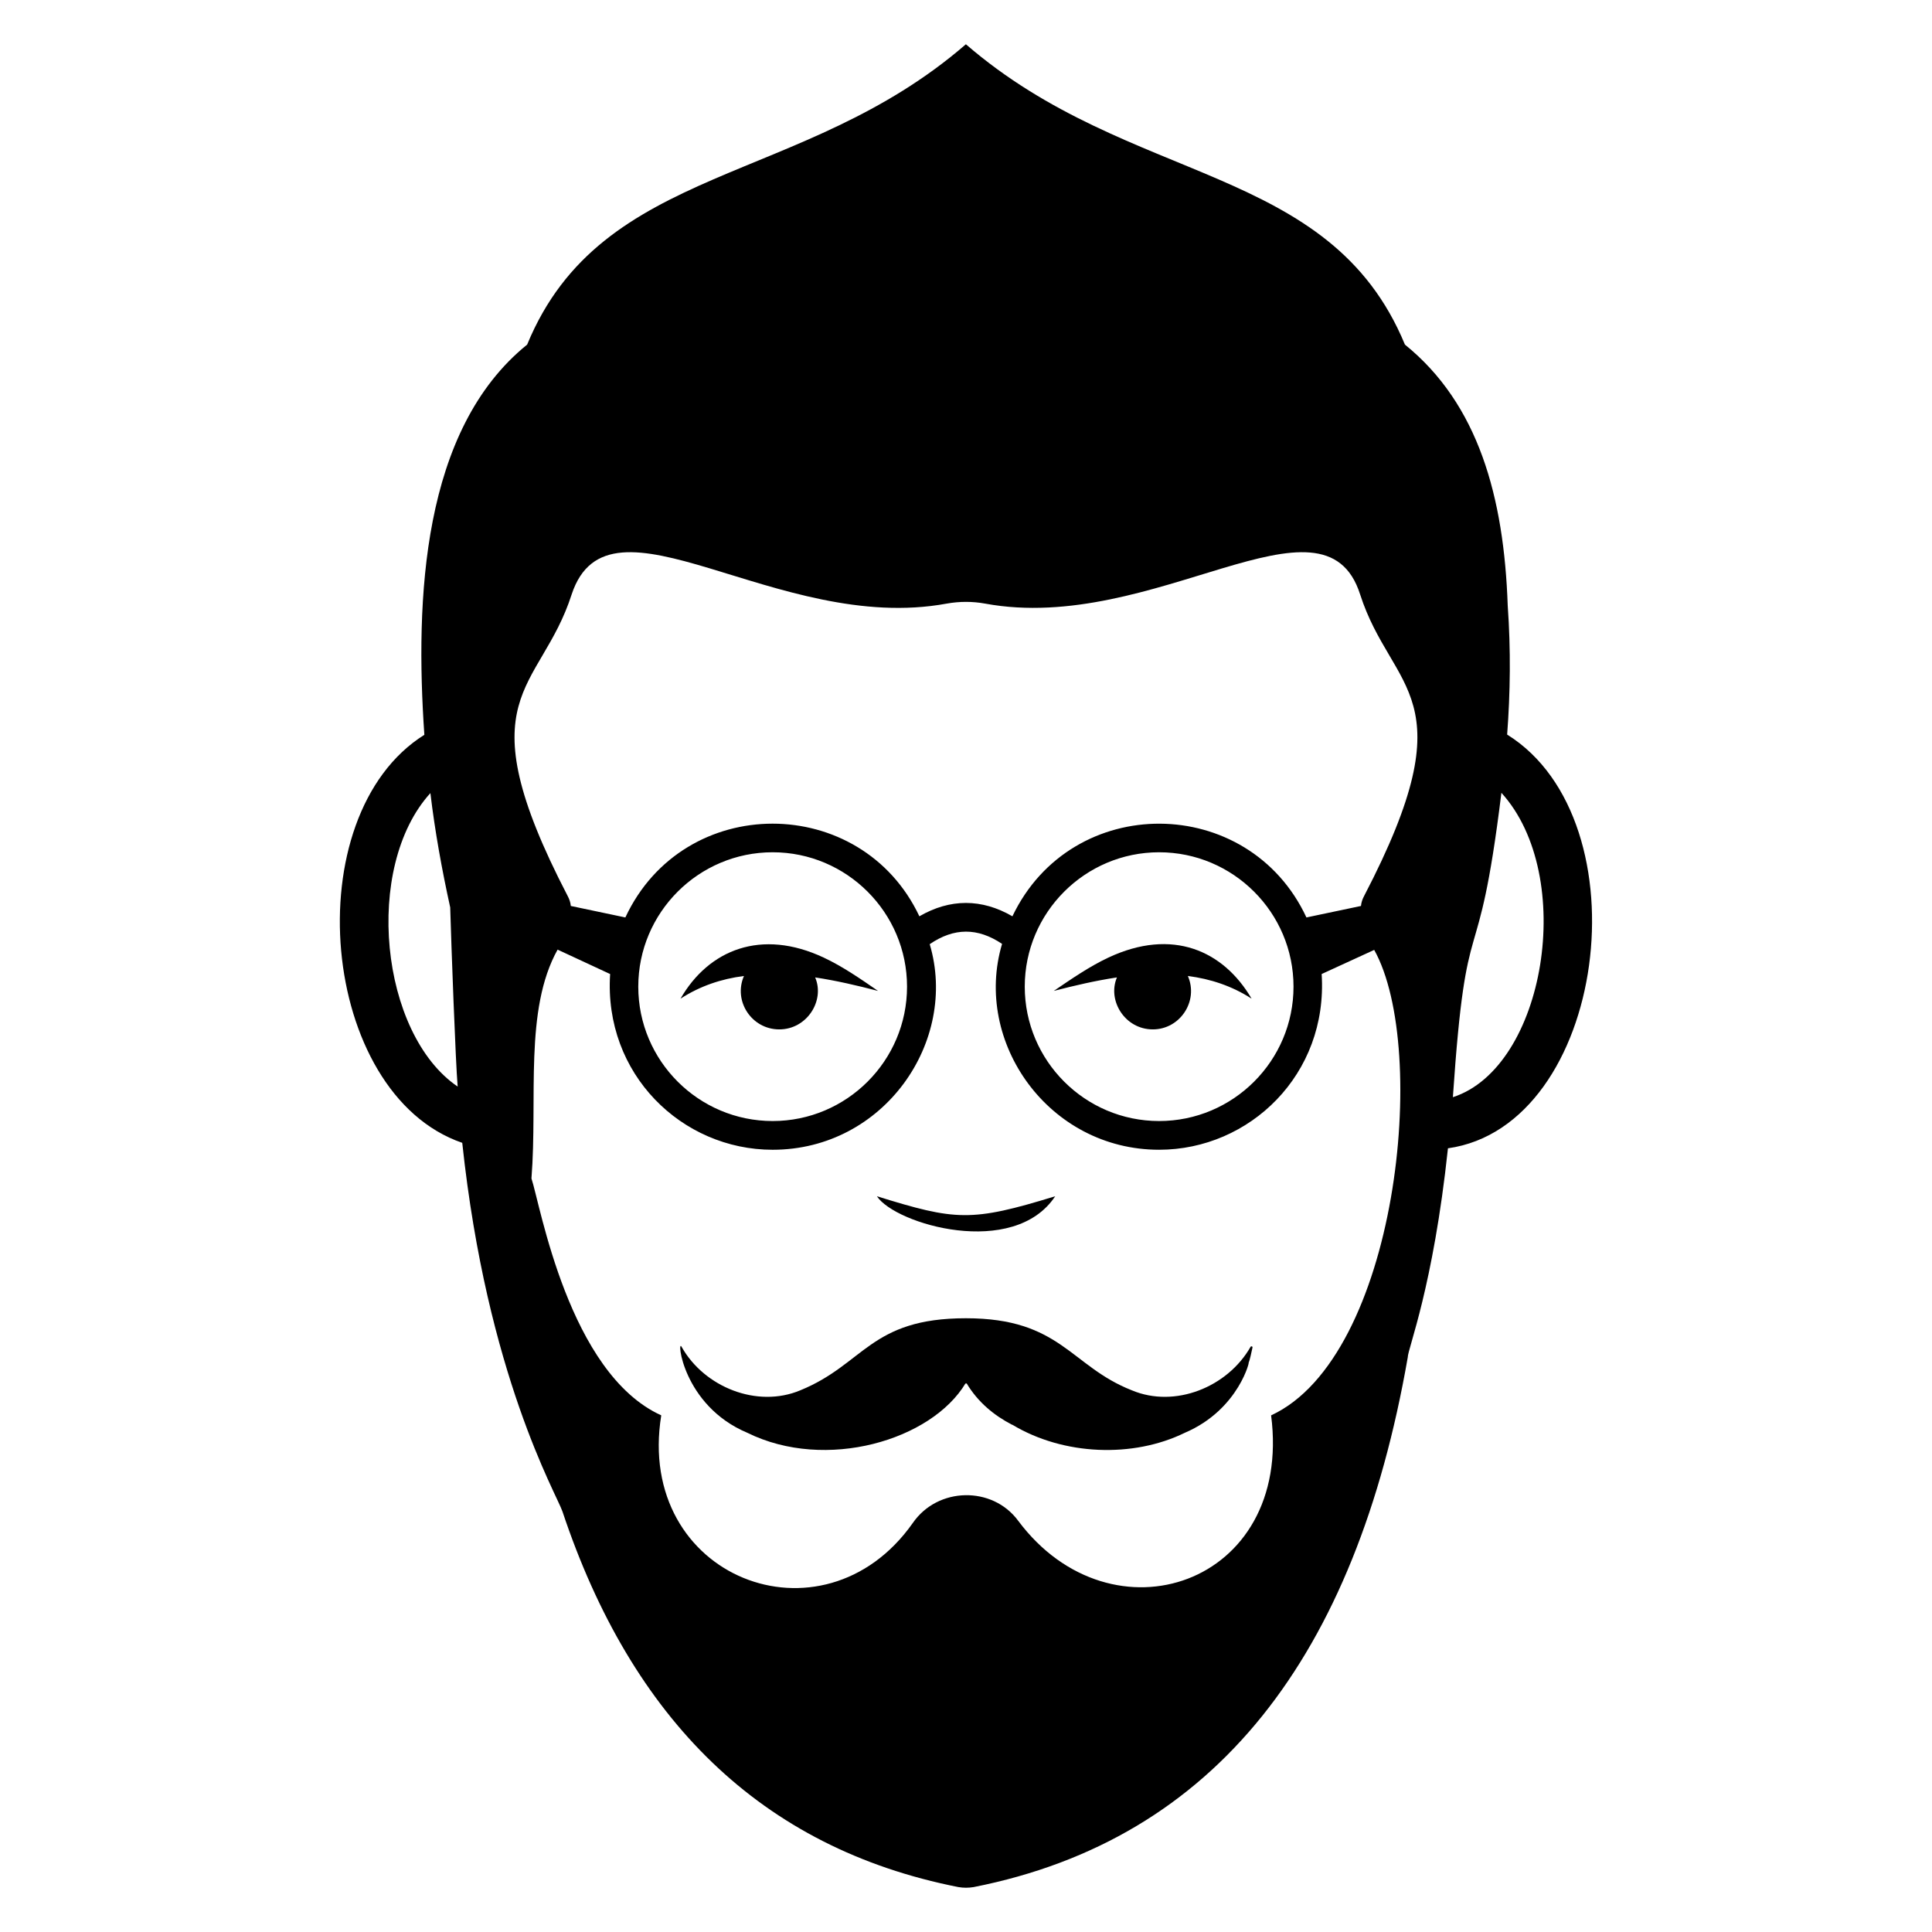 <?xml version="1.0" encoding="UTF-8"?>
<!-- Uploaded to: ICON Repo, www.svgrepo.com, Generator: ICON Repo Mixer Tools -->
<svg fill="#000000" width="800px" height="800px" version="1.1" viewBox="144 144 512 512" xmlns="http://www.w3.org/2000/svg">
 <g>
  <path d="m543.41 338.66c0.836-11.035 0.988-22.371 0.152-34.168-0.988-28.762-7.762-53.418-27.242-69.168-19.938-48.242-72.82-41.926-116.35-79.594-43.449 37.668-96.41 31.352-116.27 79.594-27.879 22.543-29.711 67.379-27.242 103.41-34.289 21.496-27.848 95.109 10.043 108.13 6.562 61.598 24.918 92.914 26.559 97.703 18.336 54.941 52.504 89.184 104.93 99.531 1.367 0.227 2.66 0.227 4.031 0 64.301-12.707 101.28-61.41 115.05-140.39 0-2.293 6.742-18.621 10.652-55.395 41.996-5.906 52.477-86.766 15.676-109.65zm-53.191 48.473c-15.344-32.902-62.215-33.254-77.918-0.305-8.145-4.719-16.512-4.719-24.656 0-15.391-32.668-62.438-32.895-77.918 0.305l-14.457-3.043c-0.078-0.914-0.383-1.828-0.84-2.664-27.773-53.492-7.305-53.875 1.066-79.898 9.895-29.984 54.445 10.723 99.379 2.434 3.426-0.609 6.848-0.609 10.195 0 44.758 8.254 89.828-32.402 99.379-2.434 8.371 26.023 28.918 26.402 1.066 79.898-0.457 0.836-0.762 1.75-0.84 2.664zm-39.035-17.273c19.633 0 35.613 15.98 35.613 35.613s-15.98 35.613-35.613 35.613-35.613-15.98-35.613-35.613 15.98-35.613 35.613-35.613zm-66.809 35.613c0 19.633-15.98 35.613-35.613 35.613s-35.613-15.98-35.613-35.613 15.98-35.613 35.613-35.613 35.613 15.98 35.613 35.613zm96.484 113.61c5.805 44.949-42.254 61.152-67.035 27.926-6.824-9.25-21.312-8.992-27.93 0.609-23.832 33.832-73.629 14.453-66.656-28.535-24.539-11.145-32.074-55.859-34.395-62.777 1.672-21.305-1.98-44.668 6.926-60.645l13.922 6.469c-1.727 26.504 19 46.57 43.07 46.57 29.508 0 49.289-28.695 41.625-54.484 6.465-4.414 12.707-4.414 19.172-0.078-7.738 26.047 12.363 54.559 41.625 54.559 23.984 0 44.801-19.98 43.07-46.57l13.926-6.391c14.691 26.32 6.184 107.88-27.32 123.35zm-222.8-164.9c1.215 10.195 3.043 20.242 5.25 30.285 0.289 9.855 1.406 40.793 1.977 47.484-20.551-13.969-25.059-58.156-7.227-77.77zm270.97 80.582c3.676-54.172 6.488-28.867 12.859-80.66 20.02 22.027 11.621 72.754-12.859 80.66z"/>
  <path d="m475.39 500.96c-6.09 10.652-20.012 16.285-31.426 11.492-16.324-6.406-18.805-19.102-43.984-19.102-25.43 0-26.852 12.152-43.906 19.102-11.414 4.793-25.414-0.836-31.426-11.492-1.359-2.719 0.152 15.508 17.426 22.754 20.785 10.266 48.785 1.973 57.832-13.164 0 0.078 0.074 0.152 0.074 0.227 0.074-0.074 0.074-0.152 0.152-0.227 3.043 5.098 7.383 8.598 12.098 11.035h0.078c13.543 8.141 31.961 8.828 45.656 2.129 14.699-6.266 17.434-19.996 16.891-18.414 0.383-0.914 0.762-2.816 1.066-4.184 0.078-0.309-0.379-0.461-0.531-0.156z"/>
  <path d="m324.34 408.66c5.176-3.348 10.805-5.25 16.816-6.012-2.898 6.641 2.043 14.152 9.359 14.152 7.367 0 12.137-7.656 9.512-13.773 5.555 0.836 11.109 2.133 16.664 3.578-4.641-3.195-9.359-6.469-14.383-8.828-16.535-7.769-30.48-2.106-37.969 10.883z"/>
  <path d="m449.51 416.8c7.223 0 12.188-7.508 9.285-14.152 6.012 0.762 11.719 2.664 16.895 6.012-7.469-12.746-20.996-18.852-37.973-10.883-5.023 2.359-9.738 5.629-14.457 8.828 5.555-1.445 11.188-2.742 16.738-3.578-2.59 6.09 2.086 13.773 9.512 13.773z"/>
  <path d="m423.64 461.02c-22.309 6.852-26.332 6.481-47.254 0 4.945 7.457 36.254 16.59 47.254 0z"/>
 </g>
</svg>